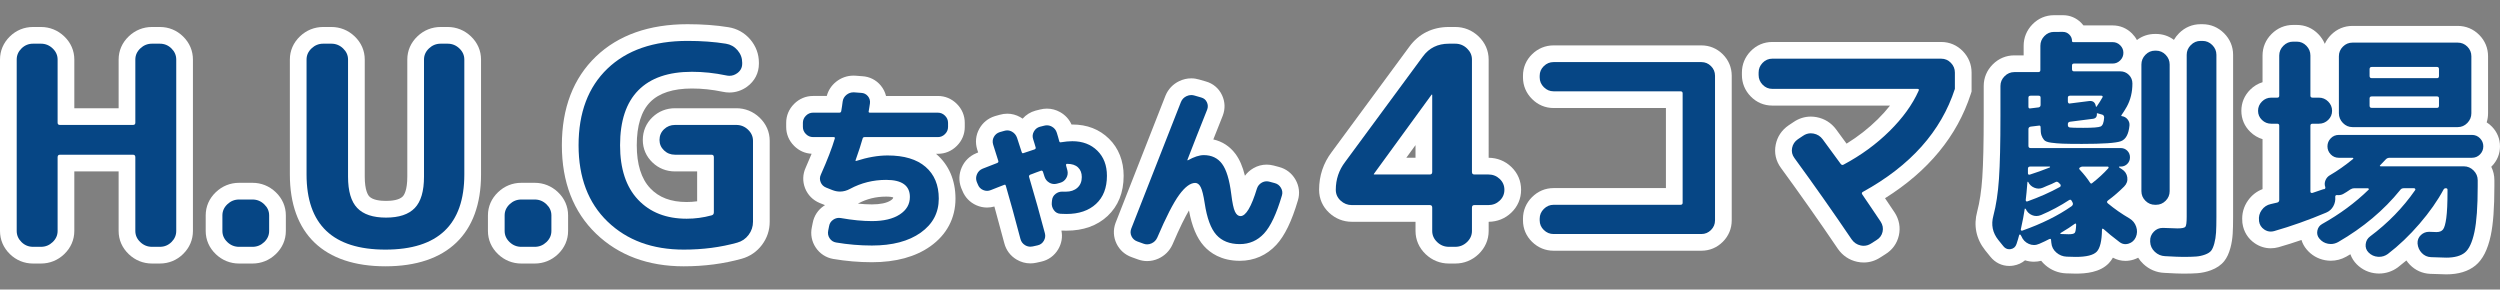 <?xml version="1.0" encoding="utf-8"?>
<!-- Generator: Adobe Illustrator 15.1.0, SVG Export Plug-In . SVG Version: 6.00 Build 0)  -->
<!DOCTYPE svg PUBLIC "-//W3C//DTD SVG 1.1//EN" "http://www.w3.org/Graphics/SVG/1.1/DTD/svg11.dtd">
<svg version="1.1" id="レイヤー_2" xmlns="http://www.w3.org/2000/svg" xmlns:xlink="http://www.w3.org/1999/xlink" x="0px"
	 y="0px" width="449px" height="52px" viewBox="0 0 449 52" enable-background="new 0 0 449 52" xml:space="preserve">
<rect x="0" y="0" width="449" height="52" fill="#808080" stroke="none"/>
<g>
	<g>
		<path fill="#064685" d="M27.297,45.829c-1.183,0-2.267-0.437-3.134-1.263c-0.888-0.846-1.357-1.913-1.357-3.086V29.287H11.847
			V41.48c0,1.172-0.469,2.238-1.356,3.085c-0.868,0.827-1.952,1.264-3.135,1.264H5.939c-1.191,0-2.271-0.442-3.124-1.278
			C1.955,43.705,1.5,42.644,1.5,41.48V10.694c0-1.164,0.455-2.225,1.316-3.069c0.852-0.836,1.932-1.279,3.123-1.279h1.417
			c1.182,0,2.266,0.437,3.134,1.263c0.888,0.846,1.357,1.913,1.357,3.084v10.245h10.958V10.694c0-1.173,0.47-2.24,1.359-3.085
			c0.866-0.826,1.95-1.263,3.132-1.263h1.417c1.19,0,2.27,0.442,3.123,1.279c0.861,0.845,1.315,1.906,1.315,3.069V41.48
			c0,1.163-0.455,2.225-1.314,3.069c-0.854,0.838-1.934,1.279-3.125,1.279H27.297z"/>
		<path fill="#FFFFFF" d="M28.714,7.847c0.804,0,1.495,0.283,2.073,0.85c0.577,0.566,0.866,1.232,0.866,1.998V41.48
			c0,0.767-0.289,1.433-0.866,2c-0.578,0.566-1.269,0.849-2.073,0.849h-1.417c-0.805,0-1.504-0.282-2.099-0.849
			c-0.596-0.567-0.893-1.233-0.893-2V28.236c0-0.3-0.14-0.449-0.42-0.449H10.767c-0.28,0-0.42,0.149-0.42,0.449V41.48
			c0,0.767-0.297,1.433-0.892,2c-0.595,0.566-1.294,0.849-2.099,0.849H5.939c-0.806,0-1.496-0.282-2.073-0.849
			C3.289,42.913,3,42.247,3,41.48V10.694c0-0.766,0.289-1.432,0.866-1.998c0.577-0.566,1.267-0.85,2.073-0.85h1.417
			c0.805,0,1.504,0.283,2.099,0.85s0.892,1.232,0.892,1.998v11.345c0,0.268,0.14,0.4,0.42,0.4h13.119c0.28,0,0.42-0.133,0.42-0.4
			V10.694c0-0.766,0.297-1.432,0.893-1.998c0.594-0.566,1.293-0.85,2.099-0.85H28.714 M28.714,4.847h-1.417
			c-1.575,0-3.017,0.58-4.168,1.678c-1.191,1.133-1.823,2.575-1.823,4.169v8.745h-7.958v-8.745c0-1.592-0.63-3.035-1.823-4.17
			C10.372,5.427,8.93,4.847,7.356,4.847H5.939c-1.592,0-3.035,0.591-4.174,1.708C0.611,7.687,0,9.119,0,10.694V41.48
			c0,1.575,0.61,3.007,1.764,4.141c1.139,1.117,2.583,1.708,4.175,1.708h1.417c1.575,0,3.017-0.58,4.168-1.676
			c1.193-1.139,1.823-2.581,1.823-4.173V30.787h7.958V41.48c0,1.594,0.63,3.036,1.824,4.172c1.15,1.097,2.591,1.677,4.167,1.677
			h1.417c1.591,0,3.035-0.59,4.173-1.707c1.156-1.136,1.765-2.567,1.765-4.142V10.694c0-1.575-0.61-3.006-1.765-4.139
			C31.747,5.437,30.304,4.847,28.714,4.847L28.714,4.847z"/>
	</g>
	<g>
		<path fill="#064685" d="M42.934,45.829c-1.184,0-2.268-0.437-3.135-1.263c-0.888-0.847-1.357-1.913-1.357-3.086v-2.799
			c0-1.173,0.47-2.239,1.358-3.085c0.866-0.826,1.95-1.264,3.134-1.264h2.413c1.183,0,2.267,0.438,3.135,1.265
			c0.888,0.847,1.357,1.913,1.357,3.084v2.799c0,1.171-0.469,2.237-1.356,3.085c-0.869,0.827-1.953,1.264-3.135,1.264H42.934z"/>
		<path fill="#FFFFFF" d="M45.347,35.833c0.805,0,1.504,0.283,2.1,0.851c0.594,0.566,0.892,1.232,0.892,1.998v2.799
			c0,0.767-0.298,1.433-0.892,2c-0.595,0.566-1.295,0.849-2.1,0.849h-2.413c-0.806,0-1.505-0.282-2.1-0.849
			c-0.595-0.567-0.892-1.233-0.892-2v-2.799c0-0.766,0.297-1.432,0.892-1.998c0.594-0.567,1.294-0.851,2.1-0.851H45.347
			 M45.347,32.833h-2.413c-1.577,0-3.02,0.581-4.171,1.681c-1.189,1.132-1.82,2.574-1.82,4.168v2.799
			c0,1.593,0.63,3.035,1.822,4.172c1.151,1.097,2.593,1.677,4.169,1.677h2.413c1.575,0,3.016-0.579,4.167-1.676
			c1.195-1.14,1.824-2.582,1.824-4.173v-2.799c0-1.592-0.63-3.033-1.822-4.17C48.365,33.414,46.923,32.833,45.347,32.833
			L45.347,32.833z"/>
	</g>
	<g>
		<path fill="#064685" d="M69.224,46.329c-10.25,0-15.668-5.185-15.668-14.994V10.694c0-1.172,0.47-2.239,1.358-3.084
			c0.868-0.826,1.951-1.263,3.133-1.263h1.469c1.181,0,2.264,0.437,3.133,1.263c0.889,0.847,1.358,1.914,1.358,3.085v21.04
			c0,2.187,0.416,3.729,1.236,4.585c0.803,0.838,2.178,1.263,4.086,1.263c1.908,0,3.283-0.425,4.085-1.263
			c0.82-0.855,1.236-2.397,1.236-4.585v-21.04c0-1.172,0.47-2.239,1.358-3.084c0.868-0.826,1.951-1.263,3.133-1.263h1.259
			c1.182,0,2.265,0.437,3.133,1.263c0.889,0.846,1.358,1.913,1.358,3.084v20.641C84.893,41.145,79.475,46.329,69.224,46.329z"/>
		<path fill="#FFFFFF" d="M80.402,7.847c0.805,0,1.504,0.283,2.099,0.85c0.595,0.566,0.892,1.232,0.892,1.998v20.641
			c0,8.996-4.723,13.494-14.168,13.494c-9.445,0-14.168-4.498-14.168-13.494V10.694c0-0.766,0.297-1.432,0.892-1.998
			c0.595-0.566,1.294-0.85,2.099-0.85h1.469c0.805,0,1.503,0.283,2.099,0.85c0.594,0.566,0.892,1.232,0.892,1.998v21.04
			c0,2.601,0.551,4.474,1.653,5.623c1.103,1.149,2.825,1.725,5.169,1.725c2.343,0,4.067-0.575,5.168-1.725
			c1.103-1.149,1.653-3.022,1.653-5.623v-21.04c0-0.766,0.297-1.432,0.892-1.998c0.595-0.566,1.294-0.85,2.099-0.85H80.402
			 M80.402,4.847h-1.259c-1.575,0-3.016,0.58-4.168,1.677c-1.192,1.135-1.823,2.577-1.823,4.17v21.04
			c0,2.431-0.572,3.29-0.818,3.546c-0.635,0.663-1.983,0.802-3.003,0.802c-1.02,0-2.369-0.139-3.004-0.802
			c-0.245-0.256-0.818-1.115-0.818-3.546v-21.04c0-1.591-0.63-3.033-1.822-4.169c-1.155-1.099-2.596-1.678-4.169-1.678h-1.469
			c-1.575,0-3.016,0.58-4.168,1.677c-1.192,1.135-1.823,2.577-1.823,4.17v20.641c0,10.637,6.097,16.494,17.168,16.494
			s17.168-5.857,17.168-16.494V10.694c0-1.592-0.63-3.035-1.823-4.17C83.416,5.426,81.975,4.847,80.402,4.847L80.402,4.847z"/>
	</g>
	<g>
		<path fill="#064685" d="M93.625,45.829c-1.183,0-2.267-0.437-3.134-1.263c-0.888-0.847-1.357-1.914-1.357-3.086v-2.799
			c0-1.172,0.469-2.238,1.357-3.084c0.867-0.827,1.951-1.265,3.134-1.265h2.414c1.182,0,2.266,0.438,3.134,1.265
			c0.888,0.847,1.357,1.913,1.357,3.084v2.799c0,1.171-0.469,2.237-1.355,3.084c-0.871,0.828-1.954,1.265-3.136,1.265H93.625z"/>
		<path fill="#FFFFFF" d="M96.039,35.833c0.804,0,1.504,0.283,2.1,0.851c0.594,0.566,0.892,1.232,0.892,1.998v2.799
			c0,0.767-0.298,1.433-0.892,2c-0.596,0.566-1.295,0.849-2.1,0.849h-2.414c-0.805,0-1.505-0.282-2.1-0.849
			c-0.595-0.567-0.892-1.233-0.892-2v-2.799c0-0.766,0.297-1.432,0.892-1.998c0.595-0.567,1.294-0.851,2.1-0.851H96.039
			 M96.039,32.833h-2.414c-1.576,0-3.019,0.581-4.17,1.68c-1.19,1.134-1.821,2.576-1.821,4.169v2.799
			c0,1.592,0.629,3.034,1.821,4.171c1.153,1.098,2.595,1.678,4.17,1.678h2.414c1.574,0,3.015-0.579,4.167-1.675
			c1.195-1.142,1.824-2.584,1.824-4.174v-2.799c0-1.591-0.629-3.032-1.821-4.169C99.055,33.413,97.613,32.833,96.039,32.833
			L96.039,32.833z"/>
	</g>
	<g>
		<path fill="#064685" d="M122.802,46.329c-6.008,0-10.957-1.831-14.71-5.441c-3.77-3.628-5.681-8.607-5.681-14.801
			c0-6.26,1.903-11.257,5.657-14.852c3.738-3.576,8.924-5.389,15.417-5.389c2.586,0,4.98,0.175,7.114,0.52
			c1.191,0.188,2.201,0.753,2.996,1.676c0.798,0.927,1.203,2.005,1.203,3.204v0.199c0,1.187-0.521,2.193-1.509,2.912
			c-0.689,0.502-1.457,0.756-2.28,0.756c-0.304,0-0.617-0.036-0.93-0.107c-1.935-0.404-3.897-0.612-5.807-0.612
			c-3.797,0-6.677,0.968-8.562,2.877c-1.889,1.915-2.847,4.881-2.847,8.816c0,3.818,0.948,6.76,2.818,8.742
			c1.873,1.986,4.374,2.952,7.646,2.952c1.133,0,2.267-0.126,3.38-0.377v-8.117h-5.479c-1.151,0-2.19-0.412-3.005-1.192
			c-0.833-0.791-1.276-1.815-1.276-2.957c0-1.173,0.442-2.214,1.28-3.011c0.814-0.776,1.853-1.188,3.001-1.188h11.02
			c1.182,0,2.265,0.437,3.133,1.263c0.889,0.848,1.358,1.915,1.358,3.085v14.543c0,1.193-0.366,2.287-1.087,3.249
			c-0.727,0.969-1.684,1.623-2.846,1.944C129.717,45.89,126.35,46.329,122.802,46.329z"/>
		<path fill="#FFFFFF" d="M123.485,7.346c2.519,0,4.81,0.167,6.875,0.501c0.839,0.133,1.539,0.523,2.099,1.174
			c0.559,0.649,0.839,1.392,0.839,2.225v0.199c0,0.699-0.297,1.267-0.892,1.699c-0.43,0.313-0.896,0.469-1.397,0.469
			c-0.193,0-0.393-0.023-0.597-0.07c-2.064-0.432-4.111-0.649-6.14-0.649c-4.233,0-7.443,1.108-9.629,3.323
			c-2.187,2.216-3.28,5.506-3.28,9.87c0,4.232,1.076,7.49,3.227,9.771c2.151,2.282,5.064,3.423,8.737,3.423
			c1.504,0,2.991-0.199,4.46-0.6c0.28-0.066,0.42-0.249,0.42-0.55v-9.896c0-0.3-0.14-0.449-0.42-0.449h-6.56
			c-0.77,0-1.426-0.257-1.967-0.775c-0.543-0.516-0.814-1.141-0.814-1.874c0-0.766,0.271-1.407,0.814-1.924
			c0.542-0.517,1.198-0.774,1.967-0.774h11.02c0.805,0,1.504,0.283,2.099,0.85c0.595,0.567,0.892,1.233,0.892,1.999v14.543
			c0,0.867-0.263,1.649-0.788,2.35c-0.524,0.699-1.207,1.166-2.046,1.398c-2.974,0.833-6.175,1.25-9.603,1.25
			c-5.633,0-10.189-1.674-13.67-5.022c-3.481-3.35-5.221-7.922-5.221-13.72c0-5.863,1.732-10.452,5.195-13.769
			C112.57,9.004,117.362,7.346,123.485,7.346 M123.485,4.346c-6.892,0-12.427,1.953-16.453,5.805
			c-4.062,3.89-6.121,9.251-6.121,15.936c0,6.617,2.066,11.96,6.141,15.882c4.042,3.889,9.342,5.86,15.75,5.86
			c3.684,0,7.188-0.458,10.412-1.361c1.459-0.404,2.72-1.265,3.637-2.487c0.921-1.229,1.388-2.624,1.388-4.149V25.288
			c0-1.591-0.63-3.033-1.821-4.17c-1.155-1.099-2.596-1.679-4.17-1.679h-11.02c-1.542,0-2.938,0.555-4.038,1.604
			c-1.139,1.084-1.743,2.501-1.743,4.095c0,1.563,0.604,2.963,1.748,4.05c1.09,1.043,2.488,1.6,4.033,1.6h3.979v5.365
			c-0.625,0.086-1.252,0.129-1.88,0.129c-2.837,0-4.981-0.812-6.554-2.48c-1.6-1.696-2.41-4.291-2.41-7.714
			c0-3.527,0.812-6.139,2.415-7.763c1.592-1.612,4.113-2.43,7.494-2.43c1.8,0,3.652,0.196,5.505,0.582
			c0.412,0.091,0.826,0.138,1.232,0.138c1.131,0,2.225-0.361,3.163-1.043c1.371-0.999,2.126-2.463,2.126-4.125v-0.199
			c0-1.546-0.542-2.992-1.566-4.182c-1.019-1.183-2.369-1.937-3.903-2.179C128.625,4.527,126.151,4.346,123.485,4.346L123.485,4.346
			z"/>
	</g>
	<g>
		<path fill="#064685" d="M156.594,45.597c-2.225,0-4.475-0.19-6.689-0.566c-0.901-0.155-1.643-0.639-2.15-1.398
			c-0.501-0.752-0.666-1.628-0.476-2.534l0.157-0.786c0.147-0.857,0.63-1.6,1.391-2.106c0.567-0.379,1.191-0.571,1.854-0.571
			c0.195,0,0.394,0.018,0.596,0.052c1.96,0.348,3.747,0.523,5.317,0.523c1.81,0,3.215-0.317,4.179-0.943
			c1.014-0.657,1.144-1.351,1.144-1.882c0-0.589,0-1.574-2.76-1.574c-2.064,0-4.002,0.479-5.759,1.424
			c-0.81,0.445-1.667,0.676-2.535,0.676c-0.643,0-1.291-0.127-1.927-0.377l-1.129-0.452c-0.861-0.353-1.485-0.98-1.815-1.82
			c-0.334-0.844-0.304-1.728,0.088-2.555c0.763-1.708,1.389-3.246,1.866-4.582h-1.92c-0.891,0-1.701-0.341-2.344-0.986
			c-0.641-0.639-0.981-1.449-0.981-2.339v-0.737c0-0.888,0.34-1.697,0.984-2.341c0.643-0.644,1.453-0.984,2.342-0.984h3.738
			c0.042-0.302,0.071-0.526,0.09-0.672c0.115-0.879,0.541-1.636,1.232-2.196c0.636-0.514,1.4-0.785,2.211-0.785l0.158,0.003
			l1.331,0.1c0.869,0.037,1.661,0.429,2.243,1.129c0.571,0.691,0.814,1.527,0.706,2.421h10.711c0.889,0,1.699,0.341,2.343,0.985
			c0.643,0.644,0.983,1.453,0.983,2.34v0.737c0,0.889-0.34,1.698-0.984,2.342c-0.64,0.642-1.451,0.983-2.341,0.983h-12.315
			c-0.064,0.212-0.134,0.435-0.209,0.669c1.221-0.246,2.389-0.37,3.492-0.37c3.324,0,5.949,0.812,7.803,2.415
			c1.917,1.659,2.889,3.959,2.889,6.836c0,3.043-1.306,5.513-3.882,7.341C163.805,44.728,160.566,45.597,156.594,45.597z"/>
		<path fill="#FFFFFF" d="M153.296,16.582c0.031,0,0.063,0,0.095,0.002l1.281,0.097c0.491,0.021,0.892,0.219,1.201,0.592
			c0.309,0.374,0.432,0.807,0.369,1.298c-0.022,0.171-0.06,0.416-0.113,0.736s-0.091,0.544-0.112,0.672
			c-0.043,0.172,0.032,0.257,0.225,0.257h12.202c0.491,0,0.918,0.182,1.281,0.545s0.544,0.79,0.544,1.28v0.737
			c0,0.491-0.182,0.918-0.544,1.28c-0.363,0.364-0.79,0.545-1.281,0.545h-13.164c-0.192,0-0.31,0.086-0.352,0.257
			c-0.256,0.939-0.684,2.252-1.281,3.939v0.064h0.032c0.021,0.021,0.042,0.03,0.064,0.03c2.05-0.66,3.939-0.992,5.669-0.992
			c2.968,0,5.242,0.684,6.822,2.05c1.58,1.367,2.37,3.268,2.37,5.701c0,2.541-1.084,4.58-3.25,6.118
			c-2.167,1.537-5.087,2.306-8.76,2.306c-2.157,0-4.303-0.183-6.438-0.545c-0.491-0.085-0.876-0.337-1.153-0.752
			c-0.277-0.416-0.363-0.882-0.256-1.394l0.16-0.801c0.084-0.49,0.336-0.875,0.752-1.152c0.319-0.213,0.659-0.319,1.021-0.319
			c0.111,0,0.225,0.011,0.34,0.03c2.05,0.363,3.908,0.545,5.573,0.545c2.114,0,3.779-0.395,4.996-1.186
			c1.217-0.789,1.826-1.836,1.826-3.14c0-2.049-1.42-3.074-4.26-3.074c-2.328,0-4.484,0.535-6.47,1.603
			c-0.601,0.331-1.209,0.497-1.824,0.497c-0.456,0-0.916-0.092-1.379-0.273l-1.121-0.448c-0.47-0.192-0.795-0.518-0.977-0.978
			c-0.182-0.458-0.166-0.912,0.048-1.361c1.153-2.582,1.986-4.74,2.499-6.469c0.042-0.171-0.022-0.257-0.192-0.257h-3.715
			c-0.492,0-0.918-0.181-1.281-0.545c-0.363-0.362-0.544-0.789-0.544-1.28v-0.737c0-0.49,0.181-0.917,0.544-1.28
			c0.363-0.363,0.79-0.545,1.281-0.545h4.74c0.17,0,0.277-0.085,0.32-0.257c0.042-0.213,0.09-0.512,0.144-0.896
			c0.053-0.384,0.09-0.661,0.112-0.833c0.064-0.49,0.293-0.896,0.688-1.217C152.4,16.733,152.822,16.582,153.296,16.582
			 M153.296,13.582c-1.158,0-2.248,0.386-3.152,1.117c-0.83,0.673-1.393,1.54-1.655,2.536h-2.464c-1.296,0-2.473,0.493-3.404,1.425
			c-0.93,0.93-1.422,2.106-1.422,3.4v0.737c0,1.297,0.493,2.474,1.426,3.404c0.862,0.865,1.946,1.354,3.142,1.414
			c-0.314,0.775-0.668,1.604-1.062,2.485c-0.55,1.185-0.589,2.502-0.108,3.715c0.475,1.205,1.409,2.148,2.628,2.647l0.949,0.379
			c-0.061,0.037-0.121,0.075-0.18,0.115c-1.08,0.72-1.801,1.815-2.034,3.089l-0.154,0.771c-0.269,1.28-0.028,2.551,0.702,3.646
			s1.844,1.82,3.138,2.044c2.306,0.392,4.641,0.589,6.949,0.589c4.29,0,7.82-0.962,10.495-2.858
			c2.954-2.098,4.515-5.059,4.515-8.565c0-3.285-1.178-6.041-3.406-7.97c-0.031-0.026-0.062-0.054-0.094-0.08h0.34
			c1.298,0,2.477-0.494,3.407-1.428c0.926-0.925,1.419-2.102,1.419-3.397v-0.737c0-1.293-0.492-2.469-1.422-3.4
			c-0.931-0.932-2.108-1.425-3.404-1.425h-9.316c-0.164-0.679-0.482-1.317-0.942-1.874c-0.838-1.01-2.016-1.602-3.324-1.675
			l-1.246-0.094l-0.05-0.003l-0.05-0.002C153.442,13.583,153.368,13.582,153.296,13.582L153.296,13.582z M154.079,36.57
			c0.018-0.01,0.037-0.021,0.055-0.03c1.531-0.823,3.183-1.23,5.022-1.23c0.667,0,1.056,0.075,1.259,0.135
			c-0.005,0.151-0.053,0.3-0.457,0.562c-0.708,0.461-1.871,0.703-3.364,0.703C155.813,36.709,154.972,36.662,154.079,36.57
			L154.079,36.57z"/>
	</g>
	<g>
		<path fill="#064685" d="M185.059,45.804c-0.607,0-1.188-0.163-1.724-0.484c-0.764-0.458-1.287-1.16-1.514-2.03
			c-0.816-3.104-1.566-5.852-2.234-8.186c-0.452,0.178-0.809,0.318-1.071,0.424c-0.398,0.164-0.82,0.249-1.242,0.249
			c-0.448,0-0.891-0.096-1.318-0.284c-0.831-0.366-1.436-1.012-1.748-1.868l-0.162-0.371c-0.333-0.909-0.304-1.778,0.056-2.591
			c0.358-0.811,0.985-1.42,1.812-1.758c0.248-0.108,0.774-0.317,1.619-0.642c-0.152-0.48-0.348-1.091-0.588-1.832
			c-0.275-0.905-0.189-1.783,0.242-2.564c0.419-0.761,1.082-1.304,1.916-1.569l0.85-0.24c0.296-0.09,0.626-0.14,0.95-0.14
			c0.551,0,1.083,0.141,1.581,0.419c0.685,0.384,1.203,0.965,1.51,1.692c0.052-0.399,0.184-0.783,0.39-1.151
			c0.439-0.786,1.127-1.327,1.986-1.561l0.799-0.2c0.276-0.072,0.57-0.11,0.858-0.11c0.568,0,1.116,0.145,1.629,0.431
			c0.778,0.438,1.324,1.121,1.585,1.979c0.038,0.133,0.088,0.298,0.152,0.506c0.426-0.042,0.827-0.064,1.2-0.064
			c2.235,0,4.097,0.716,5.535,2.127c1.446,1.421,2.179,3.3,2.179,5.586c0,2.581-0.819,4.648-2.435,6.146
			c-1.583,1.467-3.715,2.21-6.336,2.21c-0.531,0-0.929-0.016-1.193-0.039c-0.692-0.026-1.355-0.31-1.881-0.809
			c0.225,0.825,0.441,1.633,0.65,2.424c0.231,0.848,0.111,1.718-0.35,2.503c-0.468,0.798-1.192,1.324-2.093,1.521l-0.86,0.191
			C185.553,45.776,185.304,45.804,185.059,45.804z M187.485,35.57c0.082-0.478,0.269-0.916,0.552-1.299
			c-0.11-0.049-0.219-0.104-0.325-0.166c-0.322-0.184-0.604-0.412-0.842-0.678C187.08,34.151,187.285,34.865,187.485,35.57z"/>
		<path fill="#FFFFFF" d="M188.027,22.508c0.311,0,0.611,0.081,0.899,0.241c0.438,0.246,0.731,0.614,0.881,1.105
			c0.042,0.149,0.112,0.379,0.208,0.688c0.096,0.31,0.165,0.561,0.208,0.753c0.035,0.178,0.115,0.267,0.239,0.267
			c0.025,0,0.052-0.003,0.081-0.011c0.769-0.128,1.452-0.191,2.05-0.191c1.836,0,3.331,0.565,4.484,1.697
			c1.153,1.133,1.729,2.638,1.729,4.516c0,2.157-0.651,3.838-1.954,5.045c-1.302,1.206-3.075,1.811-5.316,1.811
			c-0.47,0-0.822-0.012-1.057-0.033c-0.513-0.021-0.918-0.246-1.217-0.672c-0.299-0.427-0.417-0.897-0.352-1.41l0.032-0.319
			c0.042-0.491,0.261-0.887,0.657-1.187c0.346-0.261,0.736-0.392,1.172-0.392c0.062,0,0.125,0.002,0.189,0.008h0.48
			c0.854,0,1.542-0.234,2.066-0.705c0.523-0.469,0.785-1.109,0.785-1.921c0-0.726-0.224-1.302-0.672-1.729s-1.089-0.641-1.921-0.641
			h-0.064c-0.149,0-0.203,0.107-0.16,0.32c0.021,0.107,0.058,0.245,0.112,0.417c0.053,0.17,0.091,0.31,0.113,0.416
			c0.128,0.491,0.063,0.955-0.192,1.393c-0.256,0.438-0.62,0.721-1.089,0.85l-0.577,0.16c-0.168,0.044-0.333,0.065-0.494,0.065
			c-0.308,0-0.603-0.08-0.883-0.242c-0.428-0.245-0.716-0.603-0.865-1.073c-0.129-0.385-0.225-0.683-0.289-0.896
			c-0.022-0.064-0.064-0.117-0.128-0.16c-0.042-0.028-0.085-0.043-0.128-0.043c-0.021,0-0.042,0.004-0.064,0.011
			c-0.171,0.063-0.48,0.177-0.929,0.336c-0.449,0.16-0.801,0.295-1.057,0.401c-0.149,0.085-0.214,0.203-0.192,0.352
			c1.067,3.609,2.018,6.993,2.85,10.153c0.128,0.47,0.064,0.924-0.192,1.361c-0.256,0.437-0.63,0.709-1.121,0.816l-0.865,0.192
			c-0.144,0.031-0.285,0.047-0.424,0.047c-0.334,0-0.652-0.091-0.954-0.271c-0.427-0.256-0.705-0.63-0.833-1.121
			c-0.982-3.736-1.857-6.917-2.626-9.545c-0.029-0.133-0.09-0.199-0.181-0.199c-0.041,0-0.087,0.014-0.14,0.04
			c-0.063,0.021-0.395,0.149-0.993,0.385c-0.598,0.234-1.057,0.415-1.377,0.544c-0.229,0.094-0.456,0.141-0.682,0.141
			c-0.239,0-0.476-0.052-0.711-0.156c-0.459-0.202-0.774-0.539-0.945-1.009l-0.192-0.449c-0.171-0.469-0.155-0.934,0.048-1.393
			c0.203-0.459,0.539-0.785,1.009-0.978c0.341-0.148,1.217-0.49,2.626-1.025c0.171-0.084,0.235-0.202,0.192-0.353
			c-0.128-0.447-0.438-1.429-0.929-2.945c-0.149-0.491-0.107-0.95,0.128-1.378c0.235-0.427,0.587-0.715,1.057-0.864l0.801-0.225
			c0.186-0.056,0.367-0.084,0.545-0.084c0.293,0,0.576,0.076,0.848,0.229c0.438,0.245,0.742,0.614,0.913,1.104
			c0.448,1.324,0.726,2.179,0.833,2.562c0.034,0.138,0.103,0.206,0.206,0.206c0.025,0,0.053-0.004,0.083-0.013
			c0.726-0.258,1.398-0.481,2.018-0.674c0.192-0.085,0.256-0.213,0.192-0.385c-0.043-0.128-0.112-0.362-0.208-0.704
			c-0.096-0.341-0.176-0.598-0.24-0.769c-0.15-0.47-0.102-0.924,0.144-1.361c0.245-0.438,0.603-0.721,1.072-0.849l0.769-0.192
			C187.701,22.529,187.865,22.508,188.027,22.508 M188.027,19.508c-0.416,0-0.837,0.055-1.251,0.163l-0.74,0.185l-0.03,0.007
			l-0.03,0.008c-0.906,0.247-1.701,0.746-2.311,1.44c-0.143-0.101-0.292-0.195-0.447-0.282c-0.726-0.406-1.504-0.611-2.314-0.611
			c-0.459,0-0.922,0.068-1.377,0.202l-0.778,0.218l-0.05,0.014l-0.049,0.016c-1.208,0.384-2.167,1.171-2.776,2.277
			c-0.63,1.143-0.758,2.421-0.37,3.697l0.008,0.025l0.008,0.026c0.056,0.171,0.108,0.333,0.157,0.485
			c-0.167,0.067-0.279,0.114-0.363,0.15c-1.177,0.491-2.069,1.365-2.583,2.528c-0.519,1.172-0.561,2.429-0.122,3.632l0.028,0.078
			l0.032,0.075l0.167,0.391c0.46,1.186,1.352,2.118,2.52,2.633c0.613,0.271,1.261,0.41,1.919,0.41c0.443,0,0.884-0.063,1.315-0.188
			c0.548,1.958,1.144,4.161,1.782,6.586c0.326,1.252,1.084,2.268,2.191,2.932c0.774,0.464,1.614,0.698,2.496,0.698
			c0.351,0,0.708-0.039,1.059-0.115l0.881-0.195c1.292-0.283,2.382-1.075,3.058-2.229c0.613-1.045,0.81-2.198,0.573-3.354
			c0.258,0.012,0.558,0.018,0.906,0.018c3.011,0,5.485-0.878,7.355-2.609c1.935-1.793,2.916-4.23,2.916-7.246
			c0-2.665-0.908-4.967-2.627-6.655c-1.729-1.697-3.944-2.558-6.586-2.558c-0.049,0-0.099,0-0.149,0.001
			c-0.427-0.946-1.125-1.708-2.048-2.227C189.647,19.717,188.854,19.508,188.027,19.508L188.027,19.508z"/>
	</g>
	<g>
		<path fill="#064685" d="M206.03,45.39c-0.383,0-0.766-0.068-1.138-0.204l-1.15-0.416c-0.835-0.304-1.479-0.879-1.862-1.663
			c-0.394-0.806-0.437-1.682-0.125-2.534c4.027-10.306,7.006-17.898,8.95-22.811c0.339-0.829,0.939-1.459,1.74-1.842
			c0.485-0.231,0.99-0.348,1.503-0.348c0.34,0,0.684,0.052,1.021,0.155l1.197,0.346c0.88,0.239,1.563,0.815,1.954,1.659
			c0.372,0.806,0.403,1.667,0.089,2.493c-0.857,2.145-1.668,4.194-2.436,6.155c0.144-0.013,0.286-0.019,0.425-0.019
			c1.875,0,3.426,0.751,4.485,2.172c0.946,1.271,1.579,3.273,1.935,6.123c0.13,1.068,0.257,1.732,0.356,2.139
			c0.312-0.529,0.774-1.521,1.333-3.351c0.267-0.841,0.802-1.505,1.552-1.936c0.513-0.294,1.061-0.442,1.631-0.442
			c0.288,0,0.582,0.039,0.874,0.115l0.968,0.258c0.87,0.227,1.577,0.77,2.035,1.566c0.467,0.82,0.565,1.711,0.288,2.58
			c-1.026,3.491-2.184,5.911-3.53,7.368c-1.466,1.585-3.301,2.389-5.457,2.389c-2.25,0-4.043-0.729-5.33-2.164
			c-1.205-1.348-2.01-3.467-2.463-6.479c-0.202-1.314-0.384-1.946-0.492-2.236c-0.27,0.152-0.734,0.523-1.394,1.426
			c-0.975,1.332-2.244,3.819-3.771,7.391c-0.376,0.828-0.988,1.439-1.784,1.801C206.977,45.285,206.505,45.39,206.03,45.39z"/>
		<path fill="#FFFFFF" d="M213.948,17.071c0.193,0,0.388,0.03,0.585,0.09l1.217,0.352c0.47,0.128,0.806,0.411,1.009,0.849
			c0.203,0.438,0.219,0.881,0.048,1.329c-1.281,3.203-2.466,6.214-3.555,9.033c0,0.043,0.011,0.063,0.032,0.063h0.063
			c1.11-0.618,2.061-0.928,2.851-0.928c1.409,0,2.503,0.522,3.283,1.568c0.779,1.047,1.329,2.851,1.649,5.413
			c0.192,1.579,0.416,2.637,0.673,3.171c0.256,0.533,0.586,0.8,0.993,0.8c0.96,0,1.943-1.644,2.946-4.932
			c0.149-0.47,0.438-0.827,0.865-1.073c0.281-0.161,0.575-0.242,0.883-0.242c0.161,0,0.326,0.022,0.495,0.066l0.96,0.256
			c0.491,0.128,0.864,0.417,1.121,0.864c0.256,0.449,0.31,0.909,0.16,1.378c-0.961,3.267-2.029,5.535-3.203,6.806
			c-1.175,1.271-2.625,1.906-4.355,1.906c-1.815,0-3.219-0.556-4.212-1.665c-0.993-1.11-1.692-3.012-2.097-5.702
			c-0.214-1.388-0.449-2.338-0.705-2.85c-0.257-0.513-0.588-0.77-0.993-0.77c-0.875,0-1.836,0.716-2.882,2.146
			c-1.046,1.431-2.359,3.992-3.939,7.687c-0.214,0.47-0.556,0.812-1.025,1.024c-0.261,0.118-0.523,0.178-0.785,0.178
			c-0.208,0-0.417-0.037-0.625-0.113l-1.153-0.417c-0.47-0.171-0.812-0.476-1.025-0.912c-0.214-0.438-0.235-0.892-0.064-1.36
			c4.014-10.271,6.993-17.862,8.936-22.773c0.192-0.469,0.523-0.816,0.993-1.041C213.373,17.139,213.658,17.071,213.948,17.071
			 M213.948,14.071L213.948,14.071c-0.738,0-1.46,0.166-2.146,0.493c-1.146,0.548-2.001,1.45-2.478,2.61
			c-1.947,4.921-4.956,12.587-8.955,22.821l-0.012,0.03l-0.011,0.031c-0.449,1.228-0.383,2.544,0.186,3.708
			c0.558,1.141,1.489,1.976,2.694,2.414l1.158,0.419c0.532,0.193,1.087,0.292,1.646,0.292c0.69,0,1.371-0.149,2.023-0.445
			c1.132-0.514,2.002-1.383,2.517-2.514l0.014-0.031l0.014-0.032c1.32-3.087,2.275-4.949,2.94-6.073
			c0.522,2.855,1.403,4.951,2.682,6.381c1.09,1.218,3.092,2.666,6.449,2.666c2.555,0,4.822-0.992,6.559-2.869
			c1.504-1.628,2.77-4.235,3.871-7.972c0.386-1.25,0.236-2.574-0.425-3.733c-0.668-1.164-1.693-1.95-2.972-2.283l-0.943-0.251
			c-0.43-0.112-0.852-0.168-1.268-0.168c-0.836,0-1.635,0.215-2.374,0.64c-0.615,0.354-1.128,0.813-1.527,1.361
			c-0.408-1.661-0.965-2.939-1.702-3.929c-1.013-1.359-2.368-2.239-3.978-2.596c0.544-1.381,1.106-2.796,1.683-4.236l0.009-0.024
			l0.009-0.024c0.46-1.211,0.416-2.474-0.129-3.653c-0.576-1.243-1.621-2.125-2.943-2.485l-1.173-0.339
			C214.927,14.146,214.436,14.071,213.948,14.071L213.948,14.071z"/>
	</g>
	<g>
		<path fill="#064685" d="M260.217,45.829c-1.182,0-2.266-0.437-3.133-1.262c-0.89-0.848-1.358-1.915-1.358-3.087v-3.147h-12.932
			c-1.138,0-2.188-0.414-3.036-1.197c-0.883-0.813-1.349-1.868-1.349-3.052c0-2.194,0.668-4.183,1.986-5.908l13.942-18.921
			c1.391-1.901,3.425-2.908,5.879-2.908h1.154c1.18,0,2.263,0.437,3.133,1.262c0.89,0.849,1.358,1.915,1.358,3.086v19.141h1.438
			c1.181,0,2.245,0.419,3.08,1.213c0.854,0.813,1.307,1.863,1.307,3.036c0,1.175-0.452,2.225-1.308,3.037
			c-0.832,0.792-1.897,1.212-3.079,1.212h-1.438v3.147c0,1.171-0.469,2.237-1.355,3.084c-0.872,0.829-1.955,1.265-3.136,1.265
			H260.217z M255.726,29.835v-8.38l-6.104,8.38H255.726z"/>
		<path fill="#FFFFFF" d="M261.371,7.847c0.804,0,1.503,0.283,2.1,0.85c0.594,0.566,0.892,1.232,0.892,1.998v20.191
			c0,0.3,0.14,0.449,0.42,0.449h2.519c0.805,0,1.486,0.268,2.046,0.8c0.561,0.533,0.841,1.184,0.841,1.949
			c0,0.767-0.28,1.417-0.841,1.949c-0.56,0.533-1.241,0.8-2.046,0.8h-2.519c-0.28,0-0.42,0.15-0.42,0.45v4.197
			c0,0.767-0.298,1.433-0.892,2c-0.597,0.566-1.296,0.849-2.1,0.849h-1.154c-0.805,0-1.504-0.282-2.1-0.849
			c-0.595-0.567-0.892-1.233-0.892-2v-4.197c0-0.3-0.141-0.45-0.42-0.45h-14.012c-0.769,0-1.441-0.267-2.02-0.8
			c-0.577-0.532-0.865-1.183-0.865-1.949c0-1.865,0.559-3.531,1.679-4.998l13.958-18.941c1.12-1.531,2.677-2.298,4.671-2.298
			H261.371 M246.783,31.335h10.022c0.279,0,0.42-0.149,0.42-0.449V17.042c0-0.033-0.019-0.05-0.053-0.05h-0.053l-10.337,14.193
			c0,0.033-0.009,0.051-0.026,0.051s-0.026,0.017-0.026,0.048C246.731,31.318,246.748,31.335,246.783,31.335 M261.371,4.847h-1.154
			c-2.952,0-5.404,1.22-7.092,3.527l-13.938,18.914c-1.511,1.988-2.277,4.275-2.277,6.797c0,1.613,0.634,3.05,1.831,4.154
			c1.131,1.043,2.533,1.595,4.054,1.595h11.432v1.647c0,1.592,0.63,3.034,1.82,4.171c1.156,1.099,2.597,1.678,4.171,1.678h1.154
			c1.572,0,3.012-0.578,4.165-1.673c1.197-1.144,1.826-2.586,1.826-4.176v-1.647c1.55-0.015,2.951-0.577,4.054-1.628
			c1.157-1.099,1.771-2.525,1.771-4.121c0-1.594-0.613-3.02-1.773-4.123c-1.104-1.05-2.504-1.611-4.052-1.626V10.694
			c0-1.591-0.63-3.032-1.821-4.169C264.383,5.425,262.943,4.847,261.371,4.847L261.371,4.847z M252.571,28.335l1.655-2.272v2.272
			H252.571L252.571,28.335z"/>
	</g>
	<g>
		<path fill="#064685" d="M279.021,43.529c-1.055,0-2.021-0.396-2.794-1.146c-0.784-0.762-1.199-1.73-1.199-2.804v-0.306
			c0-1.063,0.409-2.035,1.184-2.81c0.776-0.774,1.747-1.184,2.81-1.184h21.68V17.9h-21.68c-1.064,0-2.036-0.409-2.81-1.183
			c-0.774-0.774-1.184-1.746-1.184-2.811v-0.306c0-1.074,0.415-2.044,1.2-2.805c0.771-0.748,1.737-1.144,2.793-1.144h26.547
			c1.064,0,2.028,0.401,2.788,1.161c0.76,0.757,1.161,1.722,1.161,2.788v25.978c0,1.064-0.401,2.028-1.161,2.788
			c-0.76,0.761-1.725,1.162-2.788,1.162H279.021z"/>
		<path fill="#FFFFFF" d="M305.568,11.152c0.671,0,1.246,0.24,1.728,0.722c0.481,0.48,0.722,1.057,0.722,1.728v25.978
			c0,0.672-0.24,1.246-0.722,1.728s-1.057,0.723-1.728,0.723h-26.547c-0.671,0-1.253-0.241-1.749-0.723s-0.744-1.056-0.744-1.728
			v-0.306c0-0.67,0.248-1.253,0.744-1.749c0.496-0.495,1.078-0.744,1.749-0.744h22.786c0.262,0,0.394-0.115,0.394-0.35V16.75
			c0-0.232-0.132-0.35-0.394-0.35h-22.786c-0.671,0-1.253-0.247-1.749-0.743s-0.744-1.079-0.744-1.75v-0.306
			c0-0.671,0.248-1.247,0.744-1.728c0.496-0.481,1.078-0.722,1.749-0.722H305.568 M305.568,8.152h-26.547
			c-1.453,0-2.78,0.542-3.838,1.569c-1.082,1.048-1.655,2.39-1.655,3.88v0.306c0,1.471,0.562,2.81,1.623,3.871
			c1.061,1.061,2.399,1.622,3.87,1.622h20.18v14.38h-20.18c-1.468,0-2.806,0.561-3.868,1.621c-1.063,1.063-1.625,2.401-1.625,3.872
			v0.306c0,1.488,0.572,2.83,1.655,3.881c1.058,1.026,2.385,1.569,3.838,1.569h26.547c1.471,0,2.801-0.554,3.849-1.602
			c1.047-1.047,1.601-2.378,1.601-3.849V13.602c0-1.473-0.554-2.805-1.603-3.851C308.369,8.706,307.038,8.152,305.568,8.152
			L305.568,8.152z"/>
	</g>
	<g>
		<path fill="#064685" d="M334.72,45.645c-0.286,0-0.577-0.032-0.867-0.095c-1.034-0.226-1.907-0.812-2.528-1.697
			c-3.274-4.839-6.722-9.739-10.26-14.584c-0.654-0.886-0.89-1.923-0.676-2.994c0.208-1.036,0.778-1.898,1.649-2.496l0.938-0.624
			c0.667-0.467,1.431-0.714,2.242-0.714c0.254,0,0.514,0.025,0.771,0.074c1.049,0.201,1.936,0.757,2.565,1.609l2.682,3.66
			c2.657-1.509,5.021-3.284,7.063-5.301c1.659-1.639,2.998-3.321,3.998-5.021h-24.002c-1.074,0-2.044-0.415-2.805-1.201
			c-0.748-0.769-1.145-1.735-1.145-2.792v-0.438c0-1.056,0.396-2.021,1.146-2.793c0.759-0.784,1.729-1.199,2.804-1.199h30.352
			c1.073,0,2.043,0.415,2.804,1.199c0.749,0.773,1.145,1.739,1.145,2.793V16.2l-0.073,0.226c-2.476,7.632-7.888,13.92-16.097,18.707
			c0.293,0.431,0.627,0.928,1.004,1.492c0.724,1.086,1.245,1.86,1.563,2.323c0.62,0.952,0.812,1.985,0.577,3.02
			c-0.238,1.04-0.854,1.883-1.785,2.44L336.858,45C336.201,45.425,335.479,45.645,334.72,45.645z"/>
		<path fill="#FFFFFF" d="M348.648,10.54c0.67,0,1.246,0.247,1.728,0.743c0.48,0.496,0.721,1.079,0.721,1.749v2.931
			c-2.478,7.639-7.988,13.807-16.531,18.5c-0.204,0.117-0.233,0.276-0.088,0.481c0.408,0.583,0.977,1.422,1.706,2.514
			c0.729,1.094,1.254,1.874,1.575,2.341c0.379,0.583,0.495,1.195,0.35,1.837c-0.146,0.641-0.511,1.137-1.094,1.486l-0.962,0.612
			c-0.422,0.273-0.866,0.41-1.332,0.41c-0.18,0-0.362-0.021-0.549-0.061c-0.671-0.146-1.21-0.511-1.618-1.093
			c-3.295-4.869-6.721-9.737-10.277-14.607c-0.409-0.554-0.547-1.16-0.416-1.815c0.132-0.655,0.474-1.173,1.027-1.553l0.92-0.612
			c0.44-0.308,0.911-0.463,1.411-0.463c0.16,0,0.323,0.016,0.49,0.048c0.685,0.131,1.231,0.474,1.641,1.027
			c0.32,0.438,1.399,1.91,3.236,4.418c0.093,0.13,0.197,0.195,0.314,0.195c0.066,0,0.136-0.021,0.21-0.063
			c3.12-1.663,5.867-3.667,8.244-6.015c2.376-2.347,4.118-4.76,5.227-7.238c0.115-0.233,0.043-0.35-0.219-0.35h-26.065
			c-0.671,0-1.247-0.248-1.728-0.744c-0.481-0.495-0.722-1.077-0.722-1.749v-0.438c0-0.67,0.24-1.253,0.722-1.749
			c0.48-0.496,1.057-0.743,1.728-0.743H348.648 M348.648,7.54h-30.352c-1.491,0-2.833,0.573-3.883,1.656
			c-1.024,1.055-1.566,2.382-1.566,3.836v0.438c0,1.456,0.543,2.784,1.571,3.84c1.045,1.08,2.388,1.653,3.878,1.653h21.155
			c-0.649,0.824-1.386,1.643-2.206,2.454c-1.654,1.634-3.532,3.103-5.603,4.384l-0.982-1.34l-0.891-1.217
			c-0.866-1.171-2.073-1.929-3.498-2.202c-0.352-0.067-0.706-0.101-1.054-0.101c-1.096,0-2.165,0.339-3.097,0.981l-0.896,0.597
			c-1.234,0.847-2.02,2.034-2.307,3.458c-0.3,1.501,0.027,2.949,0.944,4.19c3.519,4.817,6.955,9.702,10.206,14.506l0.014,0.021
			l0.015,0.021c0.841,1.198,2.028,1.994,3.435,2.301c0.396,0.087,0.796,0.13,1.188,0.13c1.054,0,2.051-0.301,2.965-0.894l0.912-0.58
			c1.267-0.773,2.108-1.937,2.436-3.366c0.327-1.444,0.064-2.874-0.759-4.141l-0.021-0.033l-0.023-0.033
			c-0.315-0.459-0.832-1.227-1.549-2.303c-0.044-0.065-0.087-0.13-0.13-0.193c7.772-4.869,12.948-11.154,15.399-18.713l0.146-0.452
			v-0.474v-2.931c0-1.452-0.541-2.778-1.565-3.836C351.478,8.112,350.136,7.54,348.648,7.54L348.648,7.54z"/>
	</g>
	<g>
		<path fill="#064685" d="M392.075,47.641c-0.605,0-1.691-0.044-3.319-0.135c-1.047-0.044-1.99-0.445-2.782-1.192
			c-0.753-0.712-1.194-1.607-1.286-2.603c-0.456,0.712-1.111,1.212-1.929,1.475c-0.351,0.11-0.698,0.165-1.038,0.165
			c-0.7,0-1.382-0.237-1.97-0.686c-0.35-0.265-0.681-0.52-0.992-0.765c-0.219,1.027-0.581,1.789-1.1,2.334
			c-0.915,0.96-2.462,1.406-4.87,1.406c-0.221,0-0.518-0.008-0.895-0.023c-0.322-0.014-0.562-0.021-0.724-0.021
			c-1.108-0.045-2.043-0.418-2.841-1.109c-0.487-0.421-0.856-0.923-1.097-1.484c-0.165,0.073-0.309,0.133-0.431,0.18
			c-0.435,0.2-0.973,0.32-1.512,0.32c-0.519,0-1.032-0.111-1.528-0.331c-0.164-0.071-0.32-0.152-0.47-0.243
			c-0.423,0.693-1.101,1.152-1.935,1.292c-0.172,0.028-0.339,0.043-0.502,0.043c-0.864,0-1.655-0.395-2.228-1.109l-0.914-1.131
			c-1.319-1.658-1.716-3.615-1.156-5.668c0.467-1.753,0.789-3.895,0.957-6.355c0.172-2.52,0.26-6.296,0.26-11.226v-5.336
			c0-1.063,0.408-2.035,1.181-2.809c0.776-0.775,1.748-1.184,2.812-1.184h3.179V8.222c0-1.054,0.396-2.02,1.145-2.792
			c0.764-0.786,1.733-1.201,2.805-1.201h1.619c0.833,0,1.593,0.318,2.195,0.919c0.276,0.277,0.492,0.585,0.646,0.918h6.08
			c0.92,0,1.755,0.348,2.416,1.007c0.661,0.664,1.01,1.499,1.01,2.417c0,0.767-0.243,1.476-0.706,2.074
			c0.337,0.132,0.653,0.314,0.941,0.546V11.59c0-1.055,0.396-2.021,1.145-2.793c0.764-0.786,1.732-1.2,2.805-1.2h0.175
			c1.073,0,2.043,0.415,2.804,1.199c0.749,0.772,1.146,1.738,1.146,2.794v22.742c0,1.065-0.401,2.029-1.162,2.788
			c-0.757,0.759-1.721,1.16-2.787,1.16h-0.175c-1.064,0-2.028-0.401-2.788-1.161s-1.161-1.724-1.161-2.787v-0.456
			c-0.148,0.242-0.33,0.471-0.545,0.686c-0.609,0.609-1.235,1.182-1.871,1.712c0.797,0.589,1.645,1.146,2.527,1.66
			c0.897,0.537,1.538,1.329,1.868,2.301c0.104,0.303,0.172,0.609,0.204,0.916c0.136-0.203,0.293-0.398,0.472-0.582
			c0.718-0.742,1.642-1.135,2.67-1.135c0,0,2.552,0.087,2.665,0.089c0.047,0,0.092,0,0.133-0.001
			c0.007-0.147,0.012-0.33,0.012-0.554V9.84c0-1.063,0.408-2.034,1.182-2.809c0.775-0.775,1.747-1.185,2.812-1.185h0.35
			c1.062,0,2.034,0.409,2.81,1.183c0.775,0.778,1.184,1.749,1.184,2.811v29.128c0,1.215-0.022,2.161-0.068,2.893
			c-0.05,0.794-0.169,1.548-0.354,2.24c-0.218,0.807-0.492,1.412-0.84,1.853c-0.394,0.497-0.981,0.893-1.749,1.177
			c-0.637,0.237-1.319,0.386-2.025,0.439C393.923,47.617,393.097,47.641,392.075,47.641z M382.843,25.762
			c0.087,0.069,0.172,0.144,0.254,0.224v-0.571C383.016,25.54,382.93,25.656,382.843,25.762z"/>
		<path fill="#FFFFFF" d="M370.515,5.729c0.437,0,0.815,0.161,1.137,0.481c0.32,0.321,0.481,0.7,0.481,1.137
			c0,0.146,0.072,0.219,0.219,0.219h7.084c0.525,0,0.977,0.19,1.356,0.569c0.378,0.379,0.569,0.83,0.569,1.355
			c0,0.524-0.191,0.977-0.569,1.355c-0.38,0.38-0.831,0.569-1.356,0.569h-6.953c-0.234,0-0.35,0.116-0.35,0.35v0.656
			c0,0.262,0.115,0.393,0.35,0.393h8.31c0.612,0,1.13,0.212,1.553,0.635s0.634,0.94,0.634,1.553c0,1.545-0.335,2.93-1.006,4.154
			c-0.262,0.467-0.583,0.978-0.962,1.53c-0.059,0.117-0.029,0.176,0.087,0.176c0.408,0.059,0.744,0.248,1.006,0.568
			c0.263,0.321,0.379,0.686,0.35,1.093c-0.146,1.575-0.663,2.523-1.552,2.844c-0.89,0.32-3.215,0.48-6.976,0.48
			c-1.574,0-2.727-0.015-3.455-0.044c-0.729-0.028-1.421-0.087-2.077-0.175c-0.656-0.087-1.087-0.255-1.29-0.503
			c-0.205-0.247-0.357-0.524-0.46-0.831c-0.103-0.306-0.153-0.779-0.153-1.421c0-0.215-0.078-0.322-0.234-0.322
			c-0.035,0-0.073,0.005-0.115,0.016l-1.442,0.175c-0.264,0.06-0.394,0.205-0.394,0.438v1.792v1.225c0,0.263,0.13,0.395,0.394,0.395
			h16.181c0.467,0,0.86,0.16,1.182,0.48c0.32,0.322,0.48,0.716,0.48,1.181c0,0.468-0.16,0.861-0.48,1.182
			c-0.321,0.32-0.715,0.481-1.182,0.481h-0.218c-0.059,0-0.088,0.021-0.088,0.064c0,0.044,0.015,0.081,0.044,0.109l0.48,0.307
			c0.554,0.35,0.875,0.839,0.963,1.466c0.087,0.627-0.103,1.173-0.569,1.64c-0.933,0.933-1.895,1.765-2.886,2.493
			c-0.234,0.175-0.248,0.35-0.044,0.523c1.194,0.992,2.493,1.897,3.892,2.712c0.584,0.35,0.985,0.847,1.203,1.487
			c0.219,0.642,0.197,1.268-0.065,1.881c-0.262,0.583-0.693,0.968-1.29,1.159c-0.199,0.062-0.393,0.094-0.58,0.094
			c-0.376,0-0.729-0.126-1.06-0.378c-1.196-0.904-2.144-1.677-2.843-2.317c-0.079-0.057-0.143-0.085-0.19-0.085
			c-0.077,0-0.116,0.072-0.116,0.215c-0.029,1.982-0.343,3.288-0.939,3.915c-0.598,0.627-1.859,0.94-3.783,0.94
			c-0.205,0-0.481-0.008-0.832-0.022c-0.35-0.015-0.611-0.022-0.786-0.022c-0.7-0.029-1.32-0.276-1.859-0.743
			c-0.539-0.466-0.839-1.05-0.896-1.75l-0.044-0.436c0-0.183-0.057-0.273-0.168-0.273c-0.05,0-0.11,0.018-0.182,0.054
			c-0.117,0.058-0.379,0.189-0.787,0.394c-0.409,0.204-0.729,0.35-0.962,0.438c-0.329,0.149-0.656,0.224-0.981,0.224
			c-0.309,0-0.616-0.067-0.921-0.202c-0.628-0.276-1.071-0.736-1.335-1.377l-0.131-0.219c-0.029-0.058-0.073-0.087-0.131-0.087
			c-0.06,0-0.103,0.029-0.131,0.087c-0.117,0.466-0.278,1.006-0.481,1.618c-0.175,0.524-0.524,0.83-1.05,0.918
			c-0.088,0.015-0.173,0.021-0.255,0.021c-0.413,0-0.766-0.183-1.057-0.546l-0.919-1.137c-1.021-1.283-1.312-2.727-0.875-4.33
			c0.496-1.865,0.831-4.081,1.006-6.648c0.176-2.564,0.264-6.342,0.264-11.327v-5.336c0-0.67,0.247-1.253,0.742-1.749
			c0.496-0.495,1.079-0.743,1.75-0.743h4.286c0.263,0,0.393-0.116,0.393-0.35V8.222c0-0.671,0.241-1.253,0.722-1.749
			c0.481-0.495,1.057-0.744,1.728-0.744H370.515 M371.666,18.6c0.023,0,0.048-0.004,0.073-0.013l3.455-0.438
			c0.074-0.009,0.146-0.014,0.214-0.014c0.569,0,0.906,0.326,1.01,0.976c0,0.029,0.015,0.052,0.044,0.066
			c0.01,0.005,0.02,0.007,0.029,0.007c0.02,0,0.039-0.01,0.059-0.03c0.466-0.67,0.815-1.225,1.05-1.662
			c0.059-0.058,0.065-0.123,0.021-0.196c-0.043-0.072-0.109-0.109-0.197-0.109h-5.641c-0.263,0-0.395,0.116-0.395,0.35v0.7
			c0,0.116,0.037,0.211,0.11,0.284C371.55,18.573,371.607,18.6,371.666,18.6 M364.567,19.478c0.039,0,0.083-0.006,0.132-0.017
			l1.442-0.175c0.233-0.058,0.35-0.203,0.35-0.437v-1.312c0-0.233-0.116-0.35-0.35-0.35h-1.442c-0.264,0-0.394,0.116-0.394,0.35
			v1.618C364.305,19.37,364.392,19.478,364.567,19.478 M374.145,22.96c1.72,0,2.762-0.08,3.127-0.24
			c0.364-0.16,0.575-0.692,0.634-1.596c0-0.263-0.103-0.438-0.306-0.525l-0.919-0.263c-0.058,0-0.087,0.016-0.087,0.044
			c0.059,0.584-0.19,0.904-0.743,0.962l-4.111,0.525c-0.233,0.059-0.351,0.189-0.351,0.394v0.219c0,0.233,0.117,0.371,0.351,0.415
			C371.972,22.938,372.774,22.96,374.145,22.96 M375.582,32.966c0.068,0,0.144-0.04,0.225-0.121c1.05-0.816,1.996-1.69,2.843-2.624
			c0.058-0.058,0.071-0.124,0.044-0.197c-0.029-0.073-0.073-0.108-0.132-0.108h-4.549c-0.146,0-0.306,0.058-0.48,0.174
			c-0.146,0.117-0.146,0.248,0,0.394c0.757,0.817,1.37,1.59,1.836,2.318C375.432,32.911,375.503,32.966,375.582,32.966
			 M364.44,31.375c0.037,0,0.08-0.006,0.127-0.018c1.108-0.35,2.288-0.771,3.543-1.269c0.058-0.028,0.087-0.065,0.087-0.109
			c0-0.043-0.029-0.064-0.087-0.064h-3.499c-0.263,0-0.394,0.131-0.394,0.393v0.788C364.217,31.282,364.291,31.375,364.44,31.375
			 M366.135,33.873c-0.251,0-0.504-0.052-0.759-0.154c-0.511-0.203-0.883-0.553-1.115-1.05c-0.03-0.014-0.056-0.021-0.077-0.021
			c-0.022,0-0.041,0.007-0.055,0.021c-0.116,1.459-0.219,2.537-0.306,3.237c0,0.187,0.065,0.28,0.195,0.28
			c0.033,0,0.069-0.006,0.11-0.018c2.128-0.759,4.067-1.618,5.816-2.58c0.088-0.029,0.139-0.103,0.154-0.22
			c0.014-0.115-0.008-0.203-0.066-0.262l-0.306-0.307c-0.105-0.104-0.217-0.157-0.332-0.157c-0.077,0-0.156,0.023-0.237,0.069
			c-0.204,0.117-0.43,0.228-0.678,0.328c-0.248,0.104-0.532,0.219-0.853,0.351c-0.321,0.131-0.568,0.24-0.744,0.327
			C366.637,33.821,366.387,33.873,366.135,33.873 M365.731,38.798c-0.26,0-0.518-0.053-0.771-0.158
			c-0.525-0.219-0.904-0.591-1.137-1.115c-0.04-0.039-0.079-0.059-0.117-0.059c-0.02,0-0.038,0.004-0.058,0.014
			c-0.146,1.021-0.38,2.246-0.7,3.676c-0.029,0.086-0.015,0.159,0.044,0.218c0.038,0.039,0.084,0.059,0.136,0.059
			c0.026,0,0.054-0.005,0.083-0.015c3.47-1.225,6.413-2.683,8.834-4.373c0.232-0.176,0.307-0.379,0.219-0.613
			c-0.029-0.028-0.059-0.087-0.087-0.175c-0.029-0.087-0.059-0.146-0.088-0.175c-0.082-0.143-0.178-0.215-0.287-0.215
			c-0.048,0-0.098,0.014-0.15,0.04c-1.604,1.05-3.295,1.953-5.073,2.711C366.292,38.738,366.01,38.798,365.731,38.798
			 M371.521,42.072c0.583,0,0.947-0.08,1.093-0.239c0.146-0.16,0.233-0.649,0.263-1.466c0-0.144-0.039-0.216-0.116-0.216
			c-0.049,0-0.111,0.028-0.189,0.084c-0.496,0.38-1.328,0.92-2.493,1.618c-0.029,0.029-0.044,0.066-0.044,0.109
			c0,0.044,0.029,0.066,0.088,0.066c0.145,0,0.372,0.008,0.678,0.021C371.105,42.066,371.346,42.072,371.521,42.072 M395.574,7.347
			c0.671,0,1.253,0.248,1.75,0.744c0.494,0.496,0.743,1.079,0.743,1.749v29.128c0,1.167-0.021,2.1-0.065,2.799
			s-0.146,1.348-0.307,1.945c-0.161,0.598-0.35,1.035-0.568,1.312c-0.219,0.276-0.584,0.511-1.093,0.699
			c-0.512,0.19-1.05,0.307-1.619,0.351c-0.568,0.044-1.349,0.066-2.34,0.066c-0.583,0-1.662-0.045-3.235-0.133
			c-0.7-0.029-1.312-0.291-1.838-0.786c-0.524-0.496-0.803-1.093-0.83-1.793v-0.132c-0.029-0.642,0.188-1.202,0.656-1.684
			c0.438-0.454,0.971-0.68,1.594-0.68c0.037,0,0.074,0,0.111,0.002c1.633,0.059,2.478,0.087,2.536,0.087
			c0.788,0,1.261-0.094,1.422-0.284c0.16-0.189,0.24-0.779,0.24-1.771V9.84c0-0.67,0.248-1.253,0.743-1.749
			c0.496-0.496,1.079-0.744,1.75-0.744H395.574 M387.221,9.097c0.671,0,1.247,0.248,1.728,0.743c0.481,0.496,0.722,1.079,0.722,1.75
			v22.742c0,0.671-0.24,1.246-0.722,1.727c-0.48,0.481-1.057,0.722-1.728,0.722h-0.175c-0.671,0-1.246-0.24-1.728-0.722
			c-0.48-0.48-0.722-1.056-0.722-1.727V11.59c0-0.671,0.241-1.254,0.722-1.75c0.481-0.495,1.057-0.743,1.728-0.743H387.221
			 M370.515,2.729h-1.619c-1.486,0-2.827,0.571-3.878,1.653c-1.029,1.062-1.571,2.389-1.571,3.84v1.724h-1.679
			c-1.47,0-2.808,0.56-3.869,1.62c-1.063,1.065-1.623,2.403-1.623,3.873v5.336c0,4.896-0.086,8.638-0.257,11.122
			c-0.161,2.366-0.468,4.413-0.912,6.082c-0.686,2.515-0.194,4.931,1.427,6.969l0.934,1.155c0.854,1.067,2.062,1.66,3.39,1.66
			c0.248,0,0.5-0.021,0.751-0.062c0.804-0.135,1.513-0.462,2.088-0.949c0.519,0.167,1.055,0.252,1.596,0.252
			c0.438,0,0.873-0.056,1.303-0.166c0.223,0.28,0.475,0.543,0.756,0.786c1.044,0.904,2.323,1.413,3.696,1.471l0.062,0.003h0.062
			c0.146,0,0.367,0.008,0.66,0.02c0.404,0.018,0.722,0.025,0.958,0.025c1.791,0,4.356-0.194,5.955-1.87
			c0.278-0.293,0.522-0.624,0.733-0.997c0.691,0.378,1.457,0.577,2.243,0.577c0.493,0,0.992-0.078,1.482-0.232
			c0.283-0.091,0.555-0.204,0.812-0.336c0.254,0.401,0.563,0.776,0.926,1.119c1.052,0.991,2.355,1.545,3.774,1.604
			c1.637,0.092,2.718,0.136,3.36,0.136c1.074,0,1.915-0.024,2.571-0.075c0.846-0.065,1.664-0.244,2.434-0.53
			c1.025-0.38,1.834-0.935,2.399-1.648c0.485-0.616,0.838-1.375,1.112-2.394c0.213-0.793,0.348-1.646,0.404-2.538
			c0.048-0.764,0.071-1.741,0.071-2.987V9.84c0-1.467-0.56-2.804-1.618-3.866c-1.068-1.066-2.406-1.627-3.875-1.627h-0.35
			c-1.471,0-2.81,0.561-3.871,1.623c-0.366,0.367-0.673,0.766-0.917,1.192c-0.929-0.7-2.025-1.065-3.216-1.065h-0.175
			c-1.206,0-2.315,0.376-3.253,1.094c-0.227-0.423-0.521-0.817-0.877-1.175c-0.953-0.951-2.155-1.451-3.48-1.451h-5.244
			c-0.126-0.164-0.265-0.322-0.415-0.474C372.879,3.198,371.754,2.729,370.515,2.729L370.515,2.729z"/>
	</g>
	<g>
		<path fill="#064685" d="M439.352,47.771c-0.386,0-1.325-0.029-2.814-0.089c-1.028-0.047-1.945-0.462-2.658-1.2
			c-0.605-0.624-0.984-1.372-1.131-2.228c-0.974,0.925-1.97,1.777-2.981,2.551c-0.763,0.552-1.586,0.819-2.481,0.819
			c-0.1,0-0.199-0.003-0.301-0.01c-1.012-0.068-1.927-0.483-2.645-1.202c-0.73-0.731-1.061-1.664-0.956-2.697
			c0.025-0.253,0.074-0.496,0.147-0.728c-0.916,0.621-1.864,1.215-2.847,1.783c-0.678,0.372-1.364,0.554-2.068,0.554
			c-0.255,0-0.514-0.024-0.771-0.072c-0.981-0.184-1.801-0.667-2.437-1.438c-0.631-0.736-0.876-1.661-0.688-2.652
			c0.01-0.056,0.021-0.109,0.034-0.163c-1.994,0.741-3.972,1.393-5.911,1.947c-0.354,0.097-0.691,0.143-1.021,0.143
			c-0.715,0-1.39-0.211-2.005-0.629c-0.892-0.603-1.44-1.483-1.584-2.548l-0.014-0.1v-0.102c-0.106-1.033,0.157-2.022,0.764-2.865
			c0.617-0.862,1.488-1.438,2.517-1.661c0.058-0.015,0.18-0.044,0.35-0.083V23.716c-1.006-0.014-1.922-0.394-2.65-1.101
			c-0.755-0.731-1.154-1.67-1.154-2.716c0-1.037,0.394-1.978,1.139-2.723c0.729-0.731,1.651-1.125,2.666-1.139V9.971
			c0-1.064,0.409-2.036,1.183-2.81c0.775-0.774,1.747-1.183,2.81-1.183h0.656c1.073,0,2.043,0.415,2.804,1.199
			c0.749,0.772,1.146,1.738,1.146,2.793v6.066h0.031c0.759,0,1.468,0.212,2.086,0.619v-6.554c0-1.064,0.401-2.029,1.161-2.788
			c0.76-0.76,1.724-1.161,2.788-1.161h18.893c1.066,0,2.03,0.402,2.789,1.162c0.759,0.758,1.16,1.723,1.16,2.787v10.233
			c0,0.898-0.287,1.732-0.834,2.437c0.755,0.117,1.427,0.466,1.968,1.027c0.66,0.685,1.01,1.544,1.01,2.484
			c0,0.94-0.35,1.799-1.01,2.484c-0.339,0.353-0.73,0.621-1.162,0.802c0.764,0.772,1.166,1.737,1.166,2.793v1.093
			c0,3.787-0.204,6.58-0.623,8.537c-0.471,2.197-1.196,3.675-2.219,4.517C442.637,47.347,441.19,47.771,439.352,47.771z
			 M436.537,40.145c0.322,0.025,0.661,0.034,1.066,0.034c0.007,0,0.013,0,0.02,0c0.049-0.159,0.147-0.523,0.242-1.218
			c0.027-0.194,0.051-0.409,0.072-0.645C437.501,38.922,437.033,39.532,436.537,40.145z M416.448,31.435
			c0.314-0.561,0.771-1.009,1.334-1.312c0.294-0.17,0.595-0.354,0.902-0.552c-0.433-0.181-0.826-0.45-1.166-0.804
			c-0.66-0.687-1.009-1.545-1.009-2.483s0.349-1.797,1.009-2.483c0.125-0.13,0.257-0.249,0.396-0.355
			c-0.449,0.179-0.931,0.271-1.435,0.271h-0.031V31.435z M419.188,22.614c-0.129,0.125-0.264,0.239-0.403,0.343
			c0.2-0.076,0.409-0.134,0.625-0.172c-0.058-0.074-0.113-0.149-0.165-0.227C419.226,22.577,419.206,22.596,419.188,22.614z"/>
		<path fill="#FFFFFF" d="M412.499,7.479c0.67,0,1.247,0.248,1.728,0.743c0.481,0.496,0.722,1.079,0.722,1.749v7.217
			c0,0.233,0.132,0.35,0.394,0.35h1.138c0.641,0,1.194,0.233,1.662,0.7c0.465,0.467,0.699,1.021,0.699,1.662
			s-0.234,1.188-0.699,1.64c-0.468,0.452-1.021,0.678-1.662,0.678h-1.138c-0.262,0-0.394,0.117-0.394,0.35v11.809
			c0,0.188,0.085,0.281,0.253,0.281c0.042,0,0.089-0.006,0.141-0.018c0.875-0.292,1.517-0.511,1.924-0.656h0.132
			c0.203-0.059,0.276-0.189,0.219-0.394c-0.146-0.409-0.131-0.816,0.044-1.226c0.175-0.407,0.452-0.715,0.831-0.918
			c1.312-0.759,2.682-1.721,4.111-2.888c0.058-0.027,0.071-0.071,0.044-0.13c-0.029-0.059-0.073-0.088-0.132-0.088h-2.449
			c-0.583,0-1.072-0.203-1.466-0.612c-0.393-0.408-0.59-0.89-0.59-1.443s0.197-1.035,0.59-1.443
			c0.394-0.408,0.883-0.612,1.466-0.612h23.879c0.583,0,1.072,0.204,1.466,0.612s0.59,0.89,0.59,1.443s-0.196,1.035-0.59,1.443
			c-0.394,0.409-0.883,0.612-1.466,0.612h-14.782c-0.263,0-0.48,0.088-0.656,0.263c-0.204,0.234-0.539,0.583-1.006,1.05
			c-0.146,0.146-0.102,0.219,0.132,0.219h14.869c0.67,0,1.254,0.247,1.75,0.743c0.495,0.496,0.743,1.079,0.743,1.749v1.093
			c0,3.646-0.196,6.386-0.59,8.223s-0.963,3.062-1.706,3.674s-1.859,0.919-3.347,0.919c-0.378,0-1.297-0.029-2.754-0.088
			c-0.643-0.029-1.189-0.276-1.641-0.743c-0.452-0.467-0.707-1.035-0.765-1.706c-0.03-0.612,0.174-1.123,0.611-1.53
			c0.409-0.381,0.893-0.571,1.452-0.571c0.04,0,0.081,0.001,0.122,0.003c0.32,0.029,0.729,0.043,1.226,0.043
			c0.524,0,0.91-0.153,1.158-0.46c0.248-0.306,0.444-0.99,0.59-2.055c0.146-1.064,0.22-2.66,0.22-4.789v-0.306
			c0-0.175-0.103-0.263-0.307-0.263c-0.175,0-0.306,0.073-0.394,0.218c-1.079,2.013-2.522,4.069-4.329,6.168
			c-1.809,2.099-3.704,3.906-5.687,5.422c-0.471,0.34-0.993,0.511-1.57,0.511c-0.066,0-0.133-0.002-0.201-0.007
			c-0.655-0.044-1.217-0.299-1.684-0.766c-0.407-0.408-0.583-0.904-0.524-1.486c0.059-0.585,0.32-1.05,0.788-1.4
			c3.206-2.39,5.903-5.16,8.091-8.309c0.058-0.059,0.065-0.133,0.021-0.219c-0.044-0.088-0.109-0.132-0.197-0.132h-1.88
			c-0.263,0-0.468,0.104-0.612,0.306c-2.946,3.646-6.663,6.765-11.153,9.36c-0.428,0.235-0.866,0.353-1.317,0.353
			c-0.164,0-0.33-0.016-0.497-0.047c-0.627-0.117-1.145-0.423-1.553-0.918c-0.35-0.408-0.474-0.882-0.372-1.421
			c0.103-0.54,0.387-0.941,0.854-1.204c3.178-1.778,5.962-3.833,8.353-6.166c0.059-0.029,0.066-0.079,0.022-0.153
			c-0.043-0.072-0.095-0.109-0.153-0.109h-2.449c-0.233,0-0.467,0.073-0.699,0.218c-0.554,0.38-0.918,0.614-1.094,0.7
			c-0.311,0.215-0.659,0.322-1.047,0.322c-0.087,0-0.175-0.005-0.265-0.016c-0.204,0-0.307,0.103-0.307,0.307
			c0.059,0.612-0.059,1.18-0.35,1.706c-0.292,0.523-0.715,0.903-1.269,1.137c-3.178,1.341-6.298,2.448-9.359,3.323
			c-0.208,0.057-0.411,0.085-0.608,0.085c-0.411,0-0.798-0.123-1.163-0.37c-0.539-0.364-0.853-0.866-0.939-1.508v-0.087
			c-0.088-0.7,0.072-1.334,0.481-1.902c0.407-0.569,0.946-0.926,1.617-1.071c0.117-0.029,0.307-0.073,0.568-0.133
			c0.264-0.058,0.452-0.102,0.569-0.13c0.263-0.059,0.394-0.219,0.394-0.481v-13.34c0-0.232-0.117-0.35-0.35-0.35h-1.094
			c-0.642,0-1.196-0.226-1.662-0.678c-0.467-0.452-0.699-0.998-0.699-1.64s0.232-1.195,0.699-1.662c0.466-0.467,1.021-0.7,1.662-0.7
			h1.094c0.232,0,0.35-0.116,0.35-0.35V9.971c0-0.67,0.247-1.253,0.743-1.749c0.496-0.495,1.078-0.743,1.749-0.743H412.499
			 M441.407,7.653c0.671,0,1.247,0.24,1.728,0.722c0.481,0.481,0.722,1.057,0.722,1.728v10.233c0,0.671-0.24,1.254-0.722,1.75
			c-0.48,0.496-1.057,0.743-1.728,0.743h-15.831h-3.062c-0.671,0-1.246-0.247-1.728-0.743s-0.722-1.079-0.722-1.75V10.103
			c0-0.671,0.24-1.246,0.722-1.728s1.057-0.722,1.728-0.722H441.407 M425.97,14.038h11.721c0.233,0,0.35-0.131,0.35-0.393v-1.225
			c0-0.263-0.116-0.395-0.35-0.395H425.97c-0.262,0-0.394,0.132-0.394,0.395v1.225C425.576,13.907,425.708,14.038,425.97,14.038
			 M425.97,19.374h11.721c0.233,0,0.35-0.131,0.35-0.394v-1.312c0-0.233-0.116-0.351-0.35-0.351H425.97
			c-0.262,0-0.394,0.117-0.394,0.351v1.312C425.576,19.243,425.708,19.374,425.97,19.374 M412.499,4.479h-0.656
			c-1.469,0-2.807,0.56-3.868,1.62c-1.063,1.063-1.624,2.401-1.624,3.873v4.793c-0.828,0.25-1.583,0.707-2.229,1.354
			c-1.029,1.03-1.575,2.338-1.575,3.781c0,1.461,0.558,2.773,1.612,3.794c0.637,0.619,1.379,1.057,2.192,1.299v8.972
			c-1.037,0.395-1.921,1.079-2.589,2.012c-0.804,1.117-1.163,2.43-1.041,3.804v0.133l0.027,0.2c0.2,1.479,0.993,2.754,2.232,3.591
			c0.853,0.578,1.836,0.885,2.843,0.885c0.463,0,0.933-0.063,1.397-0.19c1.365-0.391,2.742-0.825,4.127-1.302
			c0.18,0.61,0.489,1.183,0.921,1.692c0.852,1.023,1.992,1.693,3.3,1.938c0.351,0.064,0.701,0.098,1.048,0.098
			c0.96,0,1.889-0.243,2.762-0.724l0.029-0.016l0.027-0.016c0.234-0.136,0.466-0.272,0.696-0.41
			c0.233,0.669,0.619,1.284,1.146,1.812c0.981,0.981,2.228,1.547,3.606,1.64c0.137,0.009,0.271,0.014,0.402,0.014
			c1.2,0,2.351-0.373,3.327-1.079l0.033-0.023l0.032-0.025c0.508-0.388,1.012-0.795,1.51-1.22c0.182,0.265,0.387,0.516,0.614,0.75
			c0.982,1.017,2.249,1.589,3.659,1.653c2.029,0.081,2.621,0.091,2.891,0.091c2.195,0,3.963-0.539,5.254-1.604
			c1.294-1.066,2.188-2.819,2.732-5.36c0.441-2.062,0.656-4.957,0.656-8.852v-1.093c0-0.859-0.191-1.674-0.563-2.414
			c0.048-0.047,0.095-0.094,0.142-0.142c0.934-0.969,1.428-2.188,1.428-3.523s-0.494-2.555-1.43-3.525
			c-0.295-0.305-0.615-0.566-0.96-0.782c0.163-0.522,0.246-1.071,0.246-1.641V10.103c0-1.471-0.554-2.802-1.601-3.849
			c-1.044-1.046-2.376-1.601-3.849-1.601h-18.893c-1.471,0-2.802,0.553-3.849,1.601c-0.484,0.483-0.862,1.028-1.13,1.619
			c-0.264-0.634-0.651-1.22-1.157-1.741C415.329,5.05,413.988,4.479,412.499,4.479L412.499,4.479z"/>
	</g>
</g>
</svg>

